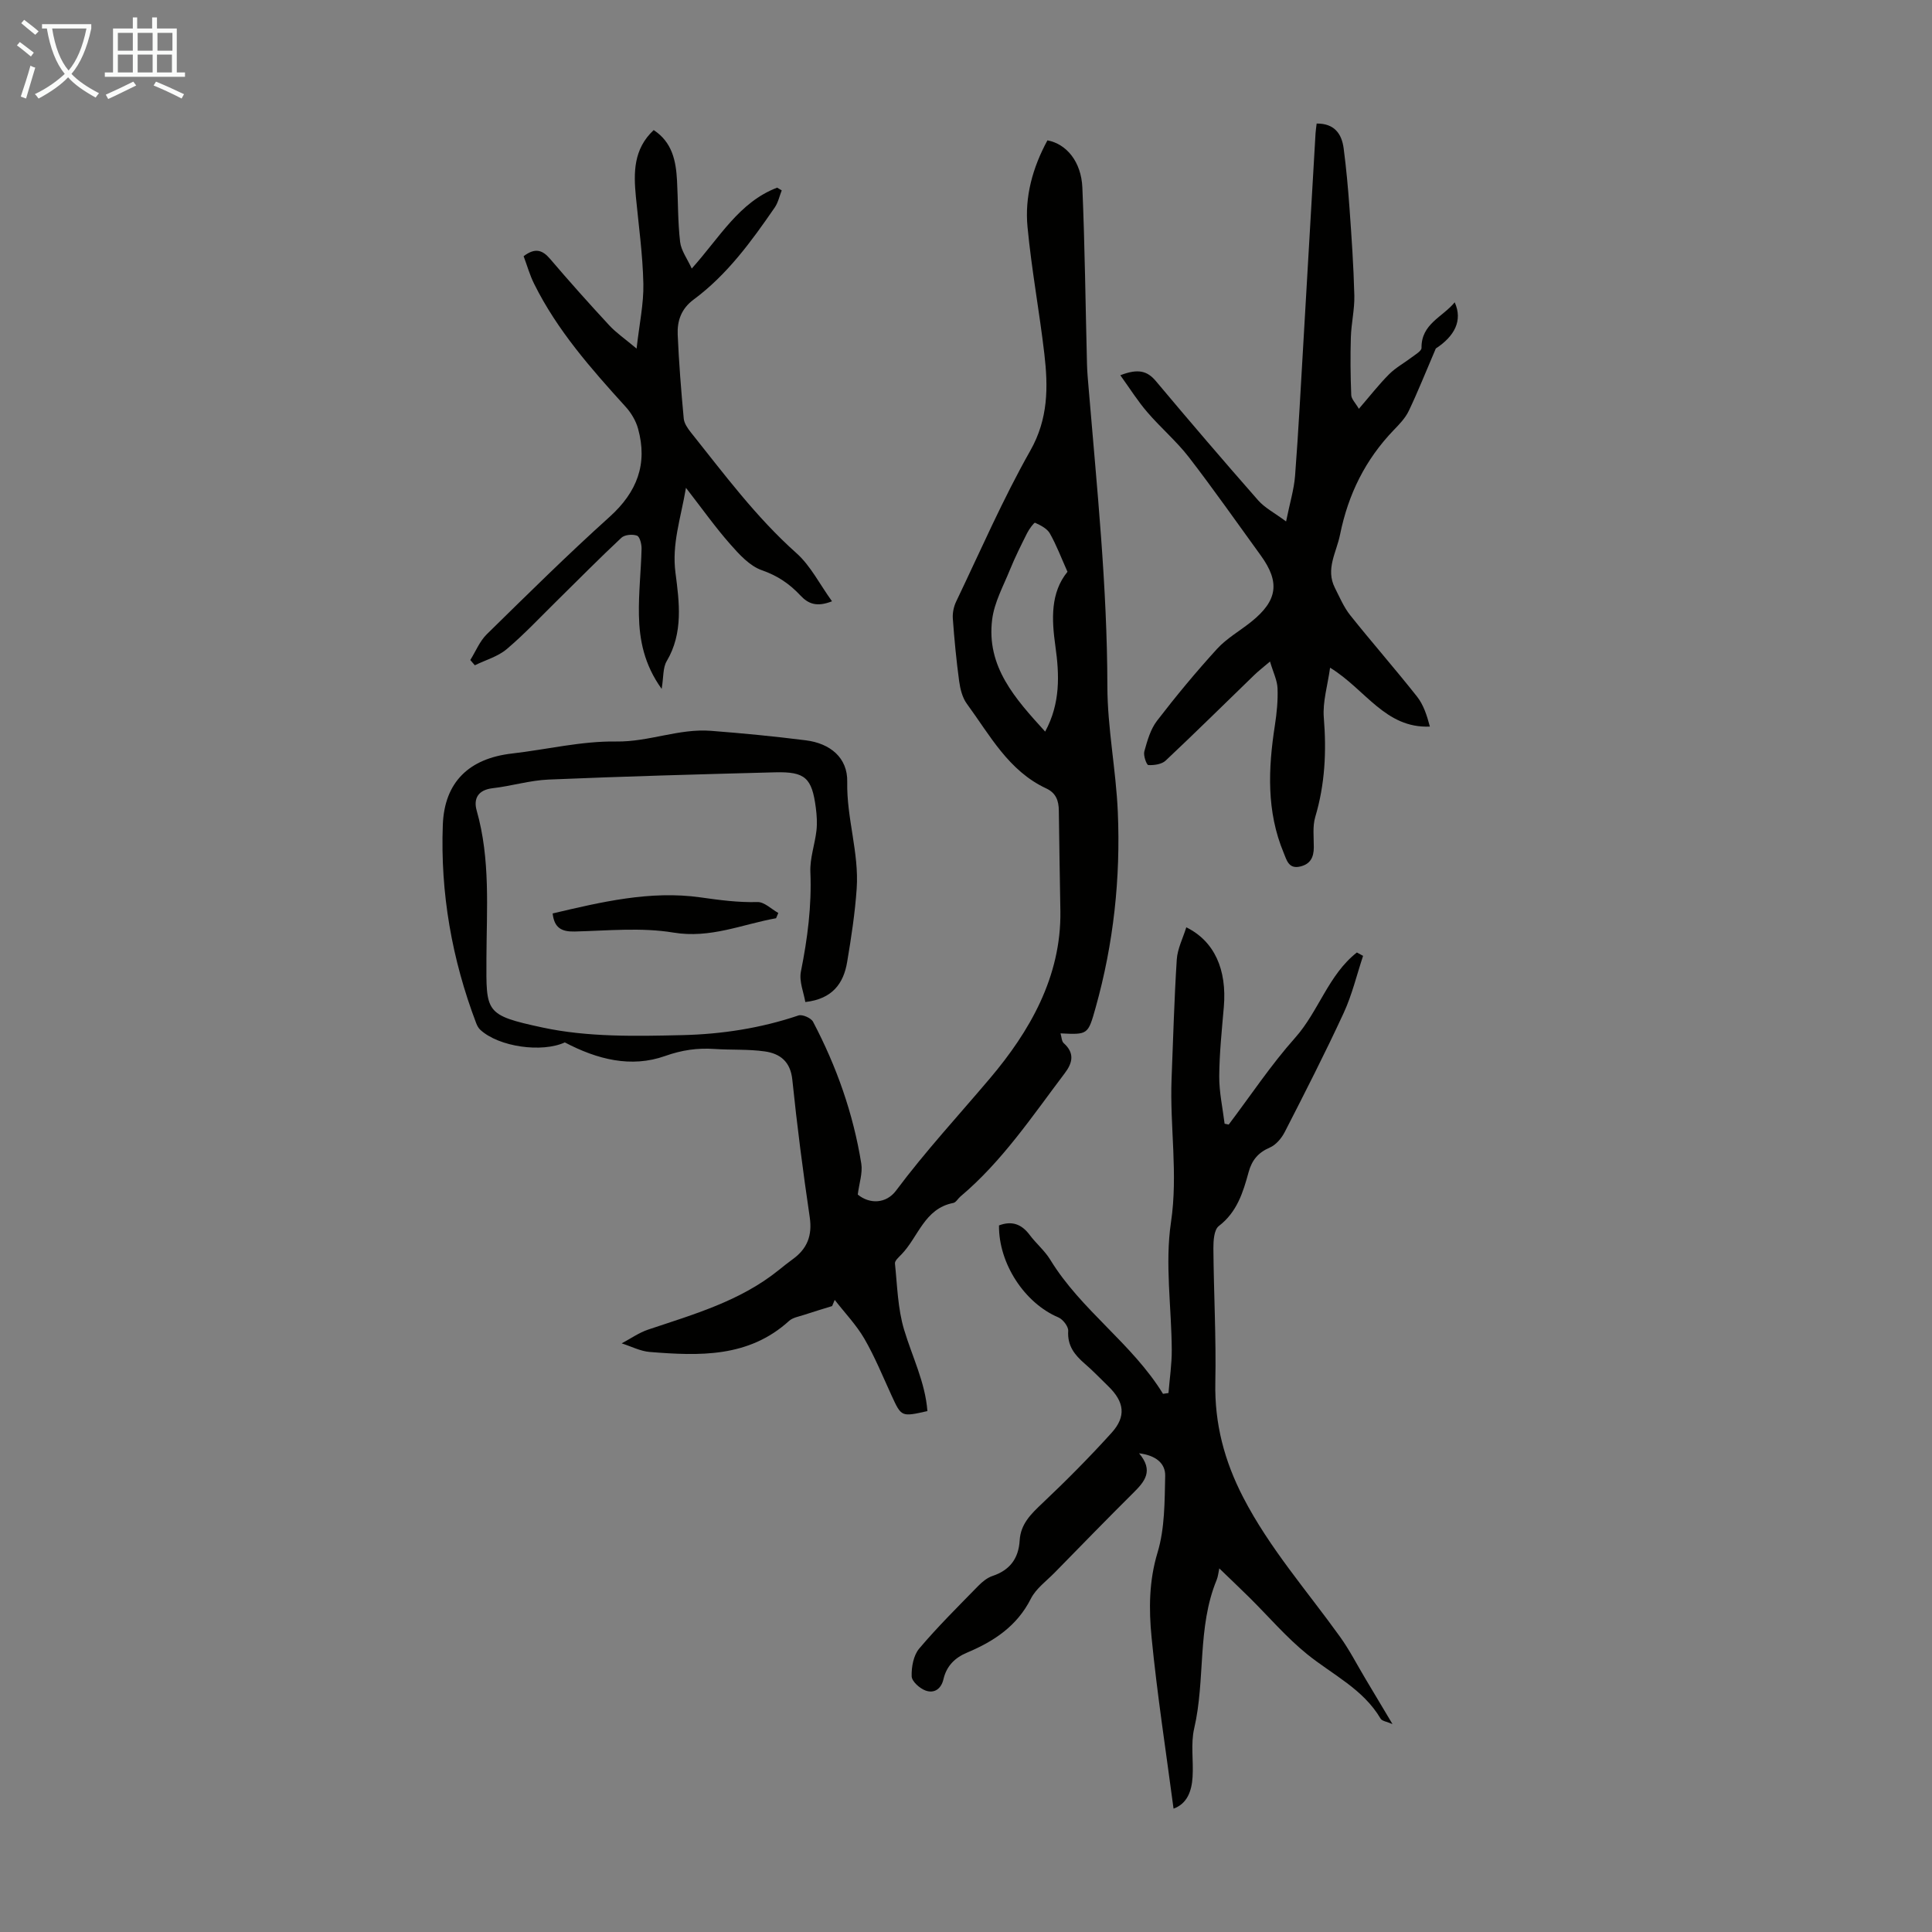 <svg enable-background="new 0 0 400 400" viewBox="0 0 400 400" xmlns="http://www.w3.org/2000/svg"><rect x="0" y="0" width="400" height="400" fill="#808080" stroke="none"/><g fill="#010100"><path d="m216.86 29.06c3.94.73 7 4.42 7.23 9.76.52 12.18.65 24.37.96 36.55.04 1.67.2 3.34.34 5.01 1.71 20.53 3.85 41.02 3.88 61.68.01 8.68 1.79 17.34 2.16 26.04.59 13.7-.87 27.25-4.59 40.51-1.58 5.62-1.58 5.62-7.27 5.34.23.77.23 1.65.67 2.03 2.28 2.04 1.84 4.06.22 6.2-6.74 8.91-12.96 18.26-21.62 25.55-.51.43-.92 1.23-1.48 1.33-6 1.16-7.23 7.08-10.76 10.69-.53.55-1.37 1.28-1.31 1.84.48 4.59.58 9.33 1.89 13.7 1.68 5.61 4.38 10.91 4.83 16.86-5.4 1.22-5.38 1.21-7.41-3.2-1.82-3.96-3.47-8.03-5.64-11.78-1.68-2.89-4.07-5.37-6.14-8.04-.18.43-.36.85-.54 1.28-1.96.61-3.93 1.19-5.88 1.84-1.04.34-2.27.54-3.03 1.23-8.41 7.64-18.6 7.25-28.84 6.43-1.98-.16-3.88-1.17-5.82-1.78 1.83-.97 3.57-2.21 5.51-2.86 9.43-3.16 19.04-5.89 26.99-12.3.96-.77 1.92-1.54 2.91-2.26 3-2.16 4.08-4.89 3.53-8.68-1.4-9.47-2.63-18.98-3.61-28.5-.39-3.77-2.56-5.41-5.73-5.85-3.4-.48-6.9-.27-10.34-.5-3.54-.24-6.74.2-10.26 1.45-7.03 2.5-14.03.73-20.77-2.81-4.72 2.17-13.64.95-17.5-2.61-.39-.36-.67-.89-.86-1.4-5.02-13.22-7.43-26.94-6.9-41.05.34-8.88 5.48-13.74 14.31-14.75 7.21-.83 14.42-2.6 21.61-2.49 6.74.1 12.98-2.73 19.61-2.21 6.57.51 13.13 1.14 19.66 1.97 4.97.63 8.65 3.57 8.54 8.6-.15 7.5 2.46 14.65 1.96 22.06-.35 5.11-1.13 10.2-1.98 15.25-.74 4.41-3.04 7.64-8.66 8.27-.31-1.94-1.32-4.26-.91-6.31 1.37-6.83 2.25-13.62 1.96-20.62-.12-2.83.93-5.7 1.26-8.58.17-1.54.07-3.14-.13-4.69-.81-6.22-2.2-7.52-8.44-7.36-15.63.41-31.27.84-46.89 1.5-3.88.16-7.7 1.35-11.58 1.79-3.02.35-4.01 2.15-3.31 4.62 2.87 10.1 2.06 20.36 2.02 30.65-.04 11.15-.36 11.7 11.58 14.27 9.37 2.02 19.34 1.81 29.02 1.58 8.09-.19 16.21-1.43 24-4.07.8-.27 2.61.52 3.02 1.3 4.87 9.25 8.33 19.03 9.99 29.37.31 1.94-.43 4.04-.73 6.41 2.46 2.02 5.88 1.92 7.93-.82 6.08-8.14 12.97-15.59 19.5-23.31 8.09-9.57 14.72-20.93 14.52-34.54-.1-6.94-.25-13.87-.32-20.8-.02-2.07-.58-3.67-2.6-4.61-7.82-3.64-11.68-11.04-16.45-17.54-.93-1.27-1.37-3.07-1.59-4.68-.58-4.31-1-8.64-1.31-12.98-.08-1.16.2-2.48.71-3.53 5.01-10.46 9.64-21.15 15.34-31.22 3.73-6.59 3.7-13.16 2.9-20.03-1.02-8.76-2.65-17.46-3.48-26.24-.62-6.33 1.09-12.38 4.12-17.96zm-.47 122.41c3.18-5.87 2.95-11.77 2.12-17.66-.8-5.65-1.02-11.11 2.5-15.43-1.31-2.93-2.29-5.55-3.65-7.94-.58-1.02-1.92-1.69-3.06-2.21-.19-.09-1.23 1.31-1.64 2.13-1.25 2.49-2.5 4.99-3.55 7.57-1.37 3.39-3.24 6.76-3.69 10.3-1.25 9.81 4.79 16.44 10.97 23.24z"/><path d="m242.97 374.46c-1.58-11.98-3.4-23.69-4.55-35.47-.57-5.81-.55-11.65 1.24-17.56 1.51-5 1.46-10.55 1.58-15.86.06-2.61-1.95-4.26-5.41-4.68 3.09 3.63 1.15 5.87-1.19 8.19-5.48 5.44-10.86 10.98-16.26 16.49-1.72 1.76-3.89 3.32-4.95 5.42-2.87 5.69-7.67 8.84-13.22 11.17-2.57 1.08-4.25 2.81-4.88 5.51-.48 2.05-1.94 2.98-3.7 2.34-1.22-.44-2.85-1.9-2.88-2.95-.06-1.93.38-4.35 1.57-5.75 3.82-4.52 8.05-8.7 12.19-12.94.84-.86 1.87-1.71 2.97-2.08 3.61-1.2 5.41-3.64 5.63-7.35.2-3.43 2.36-5.5 4.71-7.72 4.95-4.68 9.75-9.52 14.32-14.57 3.08-3.41 2.64-6.42-.68-9.64-1.61-1.56-3.15-3.19-4.85-4.65-2.11-1.82-3.65-3.73-3.45-6.81.06-.91-1.1-2.4-2.04-2.8-6.96-2.94-12.37-11.12-12.29-19.04 2.61-.99 4.64-.32 6.34 1.95 1.33 1.79 3.13 3.27 4.28 5.16 6.39 10.47 16.94 17.32 23.34 27.76.38-.06.75-.11 1.13-.17.24-2.98.7-5.97.68-8.95-.05-8.82-1.44-17.81-.16-26.41 1.49-10.02-.26-19.78.12-29.65.33-8.26.55-16.52 1.08-24.77.15-2.22 1.27-4.38 1.97-6.64 5.83 2.88 8.43 8.75 7.77 16.49-.41 4.79-.92 9.58-.95 14.38-.02 3.26.71 6.53 1.11 9.79.28.06.57.12.85.18 4.56-6.03 8.76-12.37 13.77-17.99 4.85-5.45 6.89-13.05 12.77-17.64.43.23.86.47 1.28.7-1.31 3.95-2.28 8.06-4.01 11.81-3.84 8.31-8.01 16.48-12.19 24.63-.66 1.3-1.83 2.7-3.11 3.25-2.41 1.03-3.71 2.62-4.38 5.06-1.15 4.2-2.39 8.29-6.18 11.19-.99.76-1.13 3.04-1.12 4.62.07 9.26.59 18.53.4 27.79-.17 8.52 1.87 16.22 5.78 23.78 5.45 10.54 13.23 19.36 20.06 28.88 1.94 2.7 3.47 5.7 5.18 8.56 1.75 2.93 3.5 5.85 5.66 9.48-1.15-.5-2.15-.61-2.46-1.12-3.62-6.15-9.97-9.1-15.23-13.36-4.32-3.5-7.97-7.8-11.94-11.73-1.98-1.96-4-3.86-6.23-6.02-.18.83-.25 1.67-.55 2.4-4.06 9.86-2.29 20.61-4.65 30.75-.74 3.19-.12 6.68-.33 10.03-.18 2.95-1.13 5.55-3.94 6.56z"/><path d="m231.95 77.69c3.7-1.43 5.59-.9 7.37 1.22 6.96 8.3 14.01 16.53 21.16 24.67 1.38 1.57 3.38 2.59 5.79 4.38.77-3.81 1.64-6.61 1.86-9.45.71-9.24 1.18-18.49 1.73-27.73.85-14.4 1.67-28.8 2.51-43.19.04-.66.15-1.31.23-2.01 3.62-.04 5.19 2.07 5.59 5.14.54 4.1.91 8.22 1.21 12.35.43 6.03.85 12.06 1 18.1.07 2.87-.63 5.75-.72 8.64-.12 3.99-.08 7.99.08 11.98.03.83.87 1.62 1.58 2.85 2.31-2.68 4.16-5.06 6.27-7.17 1.37-1.37 3.15-2.33 4.71-3.52.75-.57 2-1.29 1.99-1.92-.07-4.98 4.34-6.35 6.87-9.44 1.71 3.77-.04 7.03-3.91 9.56-2.22 5.18-3.78 9.12-5.61 12.94-.71 1.48-1.94 2.75-3.1 3.95-5.88 6.12-9.42 13.26-11.12 21.66-.75 3.72-3.04 7.11-1.06 11.02.98 1.93 1.84 3.99 3.17 5.66 4.53 5.68 9.33 11.14 13.83 16.84 1.33 1.68 2.04 3.86 2.66 6.21-9.24.4-13.33-7.71-20.66-12.19-.51 3.69-1.56 7.06-1.3 10.32.57 7.01.25 13.81-1.77 20.58-.58 1.96-.29 4.2-.3 6.3-.01 2.03-.69 3.46-2.81 3.96-2.4.58-2.81-1.34-3.42-2.81-3.59-8.59-3.22-17.45-1.83-26.41.39-2.53.65-5.13.55-7.67-.06-1.65-.89-3.28-1.56-5.55-1.49 1.27-2.43 1.99-3.27 2.81-6.11 5.91-12.15 11.89-18.34 17.71-.81.76-2.39.98-3.58.92-.36-.02-1.07-1.98-.83-2.83.61-2.2 1.27-4.57 2.62-6.33 3.94-5.13 8.08-10.12 12.44-14.9 2-2.19 4.73-3.72 7.08-5.61 5.46-4.38 5.99-8.19 1.96-13.74-4.93-6.79-9.74-13.67-14.86-20.31-2.58-3.34-5.86-6.12-8.62-9.34-1.97-2.28-3.58-4.85-5.59-7.65z"/><path d="m108.41 53.04c2.38-1.79 3.88-1.31 5.48.56 3.99 4.68 8.09 9.27 12.27 13.78 1.41 1.52 3.17 2.72 5.64 4.79.57-5.12 1.49-9.29 1.4-13.44-.13-6.02-.97-12.02-1.55-18.02-.48-5-.51-9.84 3.69-13.78 3.85 2.53 4.61 6.38 4.83 10.46.23 4.23.15 8.49.64 12.69.21 1.81 1.49 3.5 2.41 5.52 5.8-6.46 9.8-13.74 17.68-16.75.32.19.63.38.95.57-.48 1.2-.75 2.54-1.47 3.57-4.83 7.01-9.84 13.9-16.77 19.03-2.57 1.9-3.42 4.41-3.3 7.25.25 5.8.71 11.6 1.25 17.38.09 1 .82 2.05 1.49 2.89 6.9 8.64 13.48 17.53 21.82 24.96 2.96 2.63 4.84 6.47 7.39 9.99-3.19 1.25-4.92.52-6.54-1.2-2.21-2.37-4.72-4.1-7.96-5.22-2.54-.88-4.72-3.29-6.6-5.43-3.06-3.47-5.75-7.27-9.14-11.64-1.1 6.44-2.95 11.61-2.17 17.59.78 6.02 1.66 12.44-1.82 18.3-.81 1.36-.63 3.3-1.04 5.74-3.62-5.04-4.61-10.11-4.71-15.3-.09-4.57.44-9.15.55-13.72.02-.94-.36-2.49-.95-2.71-.92-.34-2.55-.2-3.23.44-4.56 4.26-8.94 8.71-13.39 13.09-3.42 3.36-6.71 6.89-10.37 9.98-1.83 1.54-4.37 2.24-6.58 3.33-.31-.36-.63-.73-.94-1.09 1.12-1.79 1.94-3.88 3.4-5.32 8.38-8.22 16.73-16.48 25.45-24.33 5.68-5.12 7.91-10.95 5.88-18.26-.45-1.62-1.42-3.26-2.56-4.51-7.15-7.88-14.18-15.84-18.95-25.46-.91-1.81-1.44-3.76-2.18-5.73z"/><path d="m160.68 190.11c-7.03 1.26-13.58 4.24-21.26 2.97-6.64-1.1-13.61-.39-20.42-.22-2.73.07-4.25-.75-4.58-3.74 10.05-2.37 20.23-4.79 30.59-3.33 3.98.56 7.81 1.08 11.82.97 1.41-.04 2.87 1.46 4.31 2.26-.16.35-.31.72-.46 1.09z"/></g><path d="m6.4 11.7c-1-.8-1.9-1.6-2.9-2.3l.6-.7c.9.7 1.9 1.4 2.9 2.2zm-2.1 8.3c.7-2.1 1.4-4.2 2-6.4.2.1.6.3 1 .4-.7 2.3-1.3 4.4-1.9 6.4zm3-12.8c-1.1-.9-2.1-1.7-2.9-2.4l.6-.7c1 .8 2 1.5 3 2.4zm1.4-1.3v-.9h10.2v.9c-.9 4.2-2.3 7.3-4.1 9.4 1.3 1.4 3.2 2.7 5.7 4-.2.2-.4.5-.7.9-2.5-1.4-4.4-2.7-5.7-4.2-1.4 1.5-3.5 3-6.1 4.4 0 0 0 0-.1-.1-.3-.4-.5-.7-.7-.8 2.7-1.3 4.7-2.8 6.2-4.2-1.8-2.2-3-5.3-3.7-9.4zm9.2 0h-7.1c.6 3.8 1.7 6.7 3.4 8.7 1.7-2 2.9-4.8 3.7-8.7z" fill="#fafbfa"/><path d="m31.6 3.6h.9v2.3h4.1v9.1h1.7v.9h-16.6v-.9h1.7v-9.1h4.1v-2.3h.9v2.3h3.1v-2.3zm-4 13.3.6.8c-1.9.9-3.8 1.9-5.8 2.8-.2-.3-.3-.6-.5-.9 2-.9 3.9-1.8 5.7-2.7zm-3.2-10.1v3.7h3.1v-3.7zm0 4.5v3.7h3.1v-3.7zm4.1-4.5v3.7h3.1v-3.7zm0 4.5v3.7h3.1v-3.7zm9.1 9.1c-2.1-1.1-4.1-2-5.8-2.7l.5-.8c2.2.9 4.1 1.8 5.8 2.6zm-1.9-13.6h-3.1v3.7h3.1zm-3.2 4.5v3.7h3.1v-3.7z" fill="#fafbfa"/></svg>